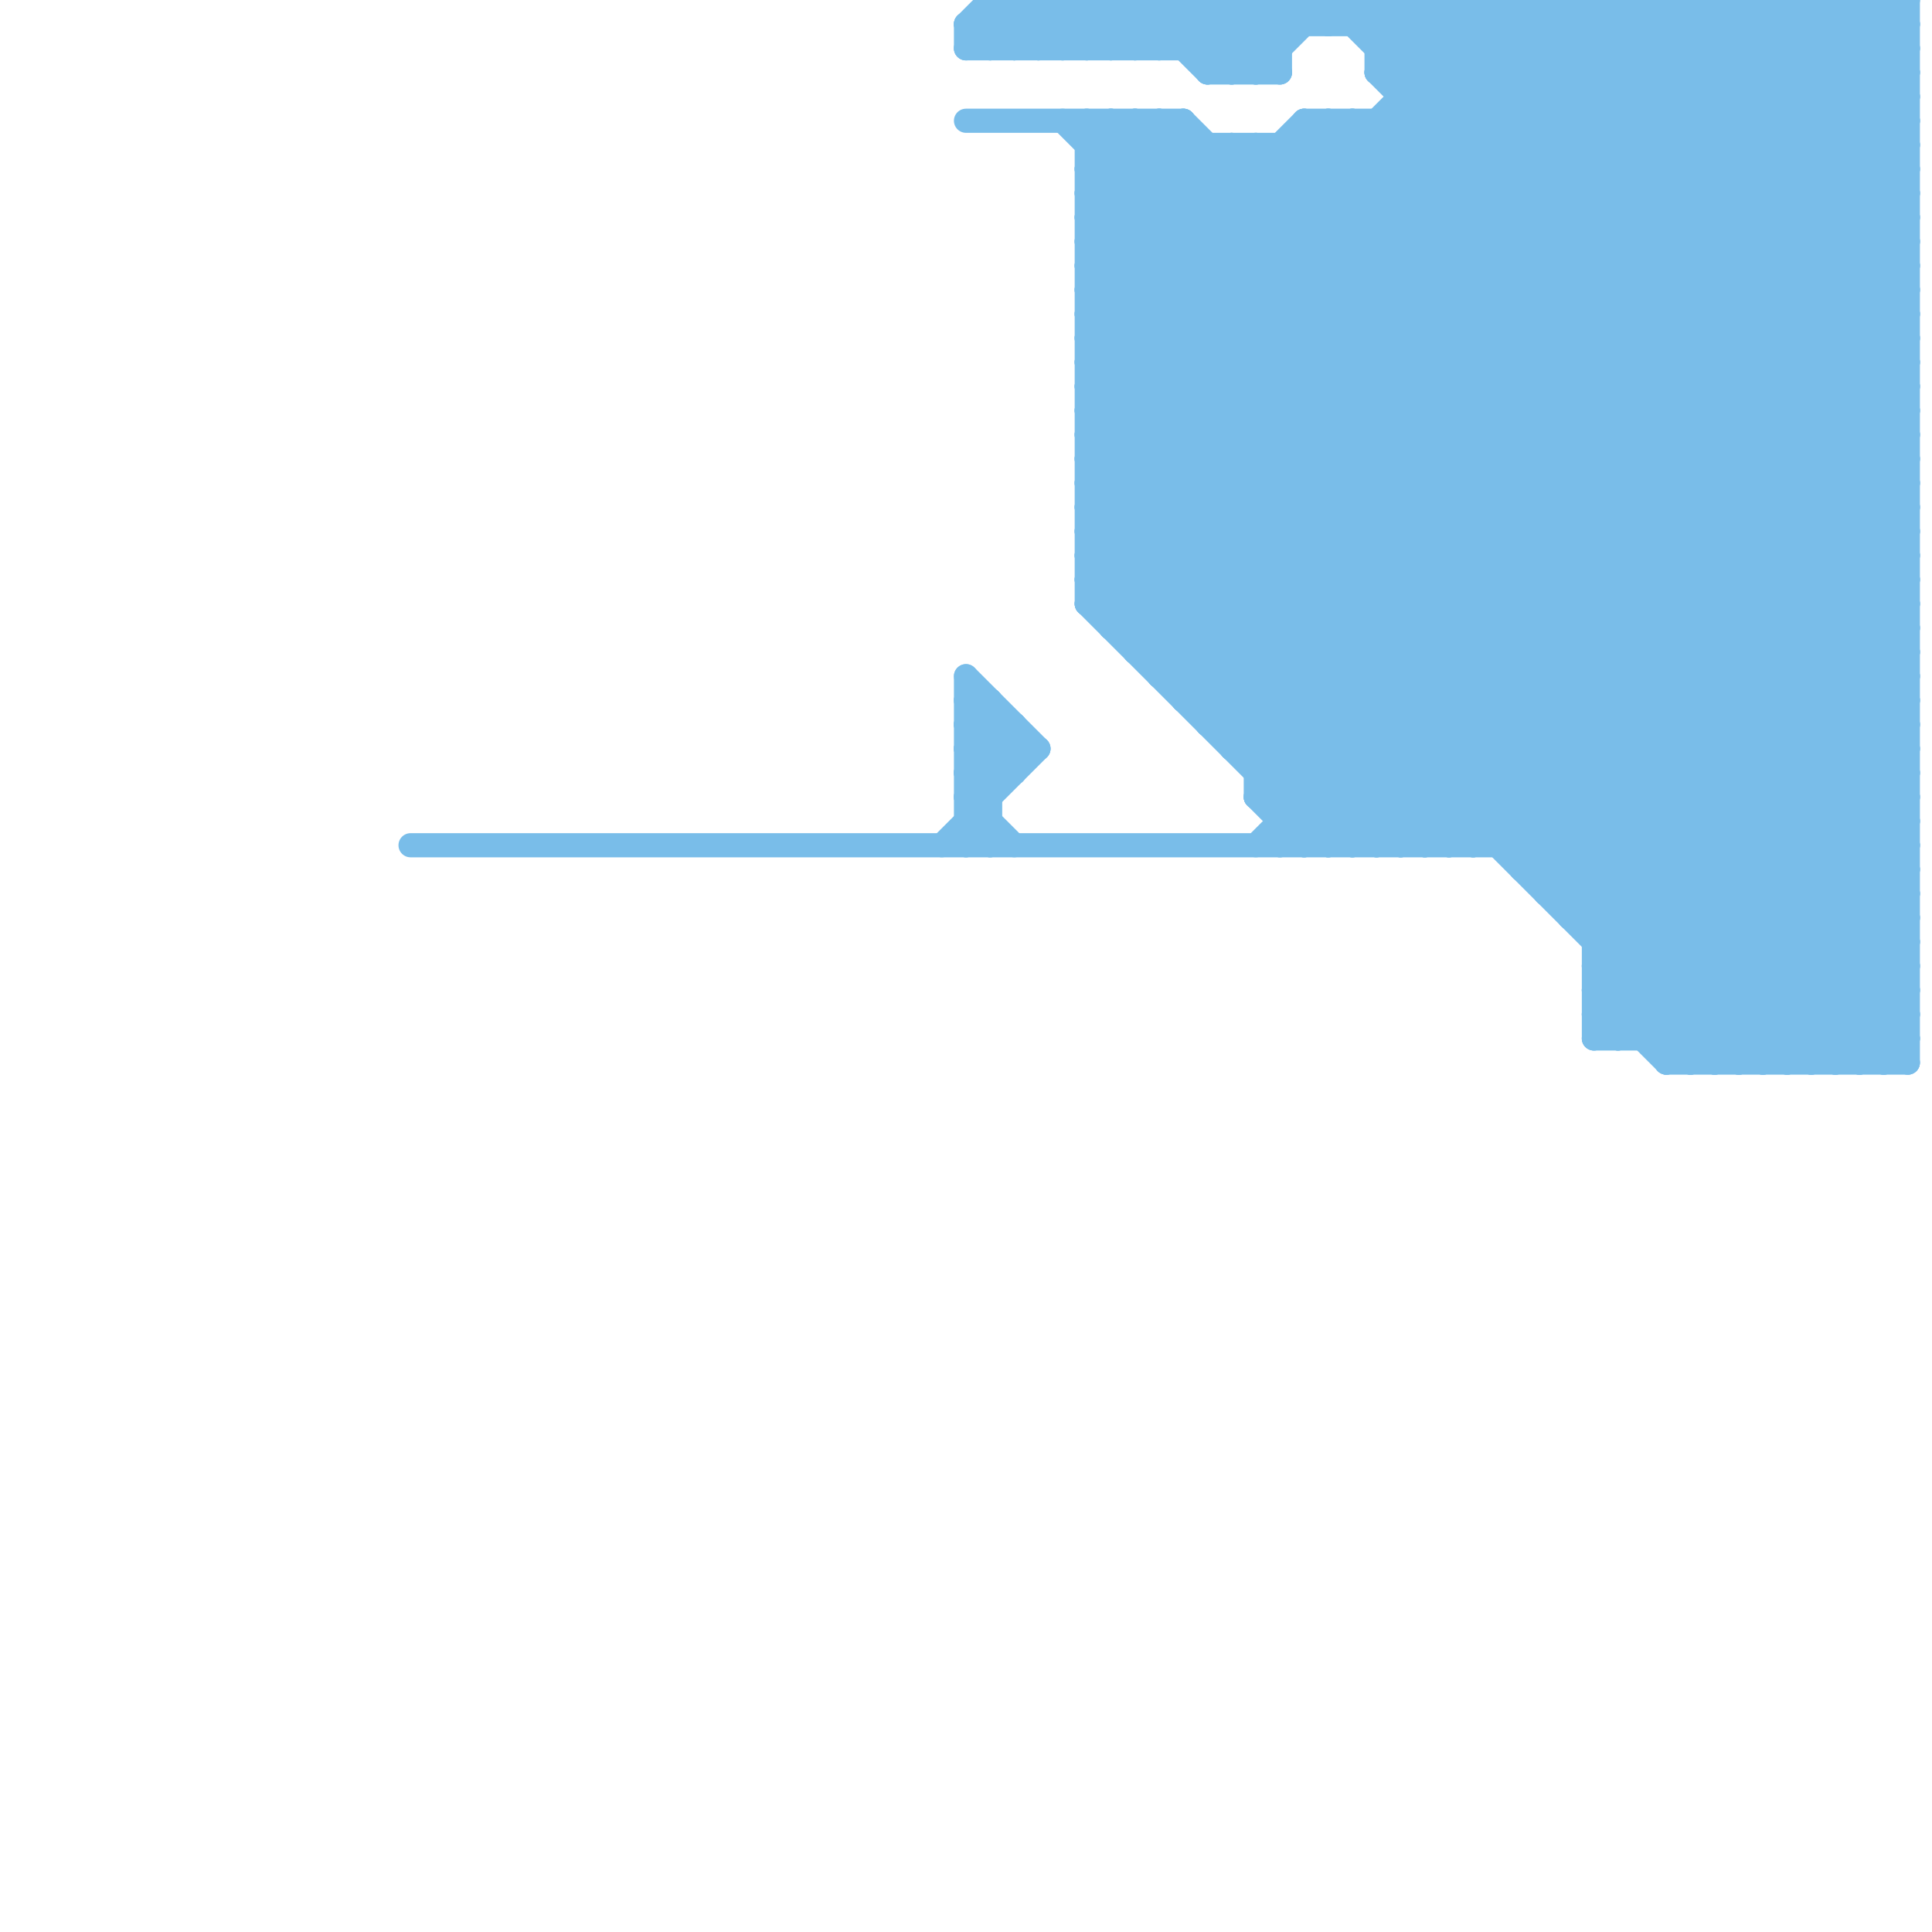 
<svg version="1.1" xmlns="http://www.w3.org/2000/svg" viewBox="0 0 80 80">
<style>line { stroke-width: 1; fill: none; stroke-linecap: round; stroke-linejoin: round; } .c0 { stroke: #79bde9 }</style><line class="c0" x1="48" y1="0" x2="51" y2="3"/><line class="c0" x1="45" y1="20" x2="79" y2="20"/><line class="c0" x1="57" y1="3" x2="79" y2="3"/><line class="c0" x1="46" y1="5" x2="46" y2="26"/><line class="c0" x1="49" y1="5" x2="49" y2="29"/><line class="c0" x1="40" y1="31" x2="41" y2="30"/><line class="c0" x1="52" y1="32" x2="79" y2="32"/><line class="c0" x1="47" y1="2" x2="49" y2="0"/><line class="c0" x1="64" y1="36" x2="79" y2="21"/><line class="c0" x1="52" y1="0" x2="52" y2="3"/><line class="c0" x1="66" y1="41" x2="69" y2="44"/><line class="c0" x1="70" y1="0" x2="79" y2="9"/><line class="c0" x1="44" y1="0" x2="44" y2="2"/><line class="c0" x1="45" y1="12" x2="51" y2="6"/><line class="c0" x1="58" y1="3" x2="61" y2="0"/><line class="c0" x1="65" y1="0" x2="79" y2="14"/><line class="c0" x1="45" y1="9" x2="79" y2="9"/><line class="c0" x1="45" y1="11" x2="79" y2="11"/><line class="c0" x1="40" y1="33" x2="41" y2="33"/><line class="c0" x1="40" y1="1" x2="41" y2="0"/><line class="c0" x1="57" y1="5" x2="57" y2="35"/><line class="c0" x1="45" y1="10" x2="49" y2="6"/><line class="c0" x1="46" y1="2" x2="48" y2="0"/><line class="c0" x1="52" y1="0" x2="53" y2="1"/><line class="c0" x1="67" y1="0" x2="79" y2="12"/><line class="c0" x1="54" y1="5" x2="54" y2="35"/><line class="c0" x1="40" y1="28" x2="40" y2="35"/><line class="c0" x1="79" y1="0" x2="79" y2="44"/><line class="c0" x1="67" y1="43" x2="79" y2="31"/><line class="c0" x1="45" y1="0" x2="45" y2="2"/><line class="c0" x1="66" y1="39" x2="79" y2="39"/><line class="c0" x1="54" y1="0" x2="54" y2="1"/><line class="c0" x1="45" y1="8" x2="48" y2="5"/><line class="c0" x1="48" y1="2" x2="50" y2="0"/><line class="c0" x1="40" y1="31" x2="41" y2="32"/><line class="c0" x1="45" y1="16" x2="73" y2="44"/><line class="c0" x1="45" y1="24" x2="56" y2="35"/><line class="c0" x1="56" y1="5" x2="56" y2="35"/><line class="c0" x1="57" y1="2" x2="59" y2="0"/><line class="c0" x1="49" y1="29" x2="78" y2="0"/><line class="c0" x1="48" y1="28" x2="76" y2="0"/><line class="c0" x1="45" y1="13" x2="79" y2="13"/><line class="c0" x1="68" y1="43" x2="79" y2="32"/><line class="c0" x1="49" y1="29" x2="79" y2="29"/><line class="c0" x1="54" y1="5" x2="79" y2="30"/><line class="c0" x1="57" y1="35" x2="79" y2="13"/><line class="c0" x1="66" y1="41" x2="79" y2="41"/><line class="c0" x1="45" y1="0" x2="47" y2="2"/><line class="c0" x1="66" y1="43" x2="79" y2="43"/><line class="c0" x1="40" y1="1" x2="41" y2="2"/><line class="c0" x1="45" y1="18" x2="63" y2="0"/><line class="c0" x1="48" y1="0" x2="48" y2="2"/><line class="c0" x1="77" y1="0" x2="79" y2="2"/><line class="c0" x1="64" y1="0" x2="64" y2="37"/><line class="c0" x1="50" y1="0" x2="53" y2="3"/><line class="c0" x1="55" y1="1" x2="56" y2="0"/><line class="c0" x1="40" y1="2" x2="42" y2="0"/><line class="c0" x1="49" y1="2" x2="51" y2="0"/><line class="c0" x1="52" y1="35" x2="79" y2="8"/><line class="c0" x1="45" y1="11" x2="78" y2="44"/><line class="c0" x1="40" y1="31" x2="43" y2="31"/><line class="c0" x1="40" y1="5" x2="49" y2="5"/><line class="c0" x1="40" y1="30" x2="42" y2="30"/><line class="c0" x1="47" y1="0" x2="47" y2="2"/><line class="c0" x1="39" y1="35" x2="43" y2="31"/><line class="c0" x1="41" y1="1" x2="42" y2="2"/><line class="c0" x1="48" y1="28" x2="79" y2="28"/><line class="c0" x1="51" y1="6" x2="79" y2="34"/><line class="c0" x1="45" y1="14" x2="75" y2="44"/><line class="c0" x1="63" y1="35" x2="79" y2="19"/><line class="c0" x1="43" y1="0" x2="43" y2="2"/><line class="c0" x1="54" y1="0" x2="55" y2="1"/><line class="c0" x1="55" y1="0" x2="79" y2="24"/><line class="c0" x1="45" y1="14" x2="79" y2="14"/><line class="c0" x1="45" y1="25" x2="70" y2="0"/><line class="c0" x1="45" y1="16" x2="79" y2="16"/><line class="c0" x1="45" y1="20" x2="65" y2="0"/><line class="c0" x1="47" y1="27" x2="74" y2="0"/><line class="c0" x1="52" y1="33" x2="54" y2="35"/><line class="c0" x1="59" y1="35" x2="79" y2="15"/><line class="c0" x1="45" y1="17" x2="72" y2="44"/><line class="c0" x1="57" y1="0" x2="79" y2="22"/><line class="c0" x1="65" y1="38" x2="79" y2="38"/><line class="c0" x1="47" y1="0" x2="50" y2="3"/><line class="c0" x1="60" y1="35" x2="79" y2="16"/><line class="c0" x1="69" y1="0" x2="79" y2="10"/><line class="c0" x1="46" y1="5" x2="79" y2="38"/><line class="c0" x1="17" y1="35" x2="79" y2="35"/><line class="c0" x1="74" y1="0" x2="74" y2="44"/><line class="c0" x1="47" y1="5" x2="79" y2="37"/><line class="c0" x1="45" y1="23" x2="57" y2="35"/><line class="c0" x1="45" y1="2" x2="47" y2="0"/><line class="c0" x1="40" y1="30" x2="42" y2="32"/><line class="c0" x1="45" y1="14" x2="54" y2="5"/><line class="c0" x1="40" y1="34" x2="41" y2="35"/><line class="c0" x1="71" y1="0" x2="79" y2="8"/><line class="c0" x1="69" y1="44" x2="79" y2="44"/><line class="c0" x1="75" y1="0" x2="79" y2="4"/><line class="c0" x1="51" y1="0" x2="53" y2="2"/><line class="c0" x1="52" y1="6" x2="79" y2="33"/><line class="c0" x1="53" y1="35" x2="79" y2="9"/><line class="c0" x1="46" y1="26" x2="79" y2="26"/><line class="c0" x1="40" y1="33" x2="42" y2="31"/><line class="c0" x1="77" y1="44" x2="79" y2="42"/><line class="c0" x1="41" y1="29" x2="41" y2="35"/><line class="c0" x1="44" y1="5" x2="79" y2="40"/><line class="c0" x1="48" y1="5" x2="79" y2="36"/><line class="c0" x1="55" y1="0" x2="55" y2="1"/><line class="c0" x1="60" y1="0" x2="60" y2="35"/><line class="c0" x1="69" y1="0" x2="69" y2="44"/><line class="c0" x1="78" y1="0" x2="78" y2="44"/><line class="c0" x1="71" y1="44" x2="79" y2="36"/><line class="c0" x1="45" y1="22" x2="79" y2="22"/><line class="c0" x1="59" y1="0" x2="59" y2="35"/><line class="c0" x1="70" y1="44" x2="79" y2="35"/><line class="c0" x1="45" y1="24" x2="79" y2="24"/><line class="c0" x1="51" y1="6" x2="51" y2="31"/><line class="c0" x1="72" y1="44" x2="79" y2="37"/><line class="c0" x1="40" y1="28" x2="43" y2="31"/><line class="c0" x1="45" y1="5" x2="79" y2="39"/><line class="c0" x1="58" y1="4" x2="79" y2="4"/><line class="c0" x1="45" y1="7" x2="79" y2="41"/><line class="c0" x1="45" y1="6" x2="46" y2="5"/><line class="c0" x1="78" y1="44" x2="79" y2="43"/><line class="c0" x1="66" y1="40" x2="79" y2="27"/><line class="c0" x1="66" y1="42" x2="79" y2="29"/><line class="c0" x1="42" y1="30" x2="42" y2="32"/><line class="c0" x1="51" y1="31" x2="79" y2="31"/><line class="c0" x1="45" y1="21" x2="59" y2="35"/><line class="c0" x1="45" y1="13" x2="76" y2="44"/><line class="c0" x1="65" y1="38" x2="79" y2="24"/><line class="c0" x1="45" y1="7" x2="79" y2="7"/><line class="c0" x1="40" y1="29" x2="41" y2="29"/><line class="c0" x1="53" y1="0" x2="54" y2="1"/><line class="c0" x1="45" y1="25" x2="79" y2="25"/><line class="c0" x1="49" y1="0" x2="52" y2="3"/><line class="c0" x1="45" y1="17" x2="79" y2="17"/><line class="c0" x1="55" y1="5" x2="79" y2="29"/><line class="c0" x1="45" y1="19" x2="79" y2="19"/><line class="c0" x1="57" y1="2" x2="79" y2="2"/><line class="c0" x1="73" y1="44" x2="79" y2="38"/><line class="c0" x1="45" y1="12" x2="77" y2="44"/><line class="c0" x1="45" y1="20" x2="60" y2="35"/><line class="c0" x1="64" y1="37" x2="79" y2="22"/><line class="c0" x1="57" y1="3" x2="79" y2="25"/><line class="c0" x1="69" y1="43" x2="79" y2="33"/><line class="c0" x1="62" y1="35" x2="79" y2="18"/><line class="c0" x1="40" y1="33" x2="42" y2="35"/><line class="c0" x1="45" y1="15" x2="74" y2="44"/><line class="c0" x1="73" y1="0" x2="79" y2="6"/><line class="c0" x1="41" y1="0" x2="79" y2="0"/><line class="c0" x1="61" y1="0" x2="79" y2="18"/><line class="c0" x1="46" y1="26" x2="72" y2="0"/><line class="c0" x1="45" y1="9" x2="49" y2="5"/><line class="c0" x1="72" y1="0" x2="79" y2="7"/><line class="c0" x1="60" y1="0" x2="79" y2="19"/><line class="c0" x1="58" y1="0" x2="58" y2="35"/><line class="c0" x1="53" y1="6" x2="79" y2="32"/><line class="c0" x1="51" y1="30" x2="79" y2="2"/><line class="c0" x1="63" y1="0" x2="63" y2="36"/><line class="c0" x1="41" y1="2" x2="43" y2="0"/><line class="c0" x1="50" y1="2" x2="52" y2="0"/><line class="c0" x1="58" y1="0" x2="79" y2="21"/><line class="c0" x1="62" y1="0" x2="79" y2="17"/><line class="c0" x1="56" y1="0" x2="56" y2="1"/><line class="c0" x1="45" y1="22" x2="67" y2="0"/><line class="c0" x1="66" y1="40" x2="70" y2="44"/><line class="c0" x1="52" y1="6" x2="52" y2="33"/><line class="c0" x1="66" y1="0" x2="66" y2="43"/><line class="c0" x1="52" y1="31" x2="79" y2="4"/><line class="c0" x1="52" y1="33" x2="79" y2="6"/><line class="c0" x1="43" y1="2" x2="45" y2="0"/><line class="c0" x1="45" y1="8" x2="79" y2="42"/><line class="c0" x1="45" y1="6" x2="79" y2="6"/><line class="c0" x1="74" y1="44" x2="79" y2="39"/><line class="c0" x1="45" y1="10" x2="79" y2="44"/><line class="c0" x1="66" y1="40" x2="79" y2="40"/><line class="c0" x1="57" y1="0" x2="57" y2="3"/><line class="c0" x1="66" y1="42" x2="79" y2="42"/><line class="c0" x1="59" y1="0" x2="79" y2="20"/><line class="c0" x1="52" y1="33" x2="79" y2="33"/><line class="c0" x1="47" y1="26" x2="73" y2="0"/><line class="c0" x1="42" y1="2" x2="44" y2="0"/><line class="c0" x1="50" y1="3" x2="53" y2="3"/><line class="c0" x1="48" y1="27" x2="75" y2="0"/><line class="c0" x1="49" y1="5" x2="79" y2="35"/><line class="c0" x1="45" y1="5" x2="45" y2="25"/><line class="c0" x1="45" y1="8" x2="79" y2="8"/><line class="c0" x1="45" y1="18" x2="79" y2="18"/><line class="c0" x1="45" y1="10" x2="79" y2="10"/><line class="c0" x1="69" y1="44" x2="79" y2="34"/><line class="c0" x1="45" y1="18" x2="71" y2="44"/><line class="c0" x1="45" y1="12" x2="79" y2="12"/><line class="c0" x1="40" y1="34" x2="41" y2="34"/><line class="c0" x1="50" y1="30" x2="79" y2="1"/><line class="c0" x1="66" y1="42" x2="67" y2="43"/><line class="c0" x1="49" y1="0" x2="49" y2="2"/><line class="c0" x1="44" y1="2" x2="46" y2="0"/><line class="c0" x1="65" y1="0" x2="65" y2="38"/><line class="c0" x1="41" y1="0" x2="41" y2="2"/><line class="c0" x1="55" y1="5" x2="55" y2="35"/><line class="c0" x1="40" y1="35" x2="41" y2="34"/><line class="c0" x1="51" y1="3" x2="54" y2="0"/><line class="c0" x1="56" y1="1" x2="57" y2="0"/><line class="c0" x1="54" y1="35" x2="79" y2="10"/><line class="c0" x1="77" y1="0" x2="77" y2="44"/><line class="c0" x1="51" y1="0" x2="51" y2="3"/><line class="c0" x1="40" y1="1" x2="79" y2="1"/><line class="c0" x1="55" y1="35" x2="79" y2="11"/><line class="c0" x1="57" y1="3" x2="60" y2="0"/><line class="c0" x1="61" y1="0" x2="61" y2="35"/><line class="c0" x1="61" y1="35" x2="79" y2="17"/><line class="c0" x1="54" y1="6" x2="79" y2="31"/><line class="c0" x1="53" y1="6" x2="53" y2="35"/><line class="c0" x1="51" y1="31" x2="79" y2="3"/><line class="c0" x1="50" y1="0" x2="50" y2="3"/><line class="c0" x1="70" y1="0" x2="70" y2="44"/><line class="c0" x1="47" y1="27" x2="79" y2="27"/><line class="c0" x1="45" y1="11" x2="50" y2="6"/><line class="c0" x1="58" y1="5" x2="79" y2="26"/><line class="c0" x1="45" y1="24" x2="69" y2="0"/><line class="c0" x1="50" y1="6" x2="50" y2="30"/><line class="c0" x1="50" y1="30" x2="79" y2="30"/><line class="c0" x1="40" y1="1" x2="40" y2="2"/><line class="c0" x1="72" y1="0" x2="72" y2="44"/><line class="c0" x1="64" y1="0" x2="79" y2="15"/><line class="c0" x1="56" y1="35" x2="79" y2="12"/><line class="c0" x1="40" y1="32" x2="42" y2="30"/><line class="c0" x1="76" y1="0" x2="79" y2="3"/><line class="c0" x1="48" y1="5" x2="48" y2="28"/><line class="c0" x1="57" y1="5" x2="79" y2="27"/><line class="c0" x1="62" y1="0" x2="62" y2="35"/><line class="c0" x1="45" y1="17" x2="62" y2="0"/><line class="c0" x1="42" y1="0" x2="44" y2="2"/><line class="c0" x1="78" y1="0" x2="79" y2="1"/><line class="c0" x1="45" y1="13" x2="52" y2="6"/><line class="c0" x1="66" y1="0" x2="79" y2="13"/><line class="c0" x1="47" y1="5" x2="47" y2="27"/><line class="c0" x1="71" y1="0" x2="71" y2="44"/><line class="c0" x1="66" y1="38" x2="79" y2="25"/><line class="c0" x1="56" y1="5" x2="79" y2="28"/><line class="c0" x1="63" y1="36" x2="79" y2="20"/><line class="c0" x1="44" y1="0" x2="46" y2="2"/><line class="c0" x1="45" y1="21" x2="79" y2="21"/><line class="c0" x1="45" y1="23" x2="79" y2="23"/><line class="c0" x1="40" y1="2" x2="53" y2="2"/><line class="c0" x1="63" y1="0" x2="79" y2="16"/><line class="c0" x1="45" y1="15" x2="79" y2="15"/><line class="c0" x1="73" y1="0" x2="73" y2="44"/><line class="c0" x1="40" y1="32" x2="42" y2="32"/><line class="c0" x1="53" y1="0" x2="53" y2="3"/><line class="c0" x1="46" y1="0" x2="46" y2="2"/><line class="c0" x1="50" y1="3" x2="53" y2="0"/><line class="c0" x1="56" y1="0" x2="79" y2="23"/><line class="c0" x1="45" y1="25" x2="55" y2="35"/><line class="c0" x1="65" y1="37" x2="79" y2="23"/><line class="c0" x1="50" y1="29" x2="79" y2="0"/><line class="c0" x1="40" y1="29" x2="42" y2="31"/><line class="c0" x1="45" y1="15" x2="55" y2="5"/><line class="c0" x1="58" y1="35" x2="79" y2="14"/><line class="c0" x1="40" y1="32" x2="41" y2="33"/><line class="c0" x1="68" y1="0" x2="68" y2="43"/><line class="c0" x1="52" y1="3" x2="55" y2="0"/><line class="c0" x1="46" y1="0" x2="48" y2="2"/><line class="c0" x1="45" y1="19" x2="61" y2="35"/><line class="c0" x1="67" y1="0" x2="67" y2="43"/><line class="c0" x1="40" y1="30" x2="41" y2="29"/><line class="c0" x1="53" y1="33" x2="79" y2="7"/><line class="c0" x1="45" y1="7" x2="47" y2="5"/><line class="c0" x1="54" y1="5" x2="79" y2="5"/><line class="c0" x1="74" y1="0" x2="79" y2="5"/><line class="c0" x1="66" y1="39" x2="79" y2="26"/><line class="c0" x1="49" y1="28" x2="77" y2="0"/><line class="c0" x1="76" y1="44" x2="79" y2="41"/><line class="c0" x1="76" y1="0" x2="76" y2="44"/><line class="c0" x1="45" y1="22" x2="58" y2="35"/><line class="c0" x1="45" y1="19" x2="64" y2="0"/><line class="c0" x1="45" y1="23" x2="68" y2="0"/><line class="c0" x1="41" y1="0" x2="43" y2="2"/><line class="c0" x1="68" y1="0" x2="79" y2="11"/><line class="c0" x1="53" y1="34" x2="79" y2="34"/><line class="c0" x1="66" y1="41" x2="79" y2="28"/><line class="c0" x1="75" y1="44" x2="79" y2="40"/><line class="c0" x1="75" y1="0" x2="75" y2="44"/><line class="c0" x1="66" y1="43" x2="79" y2="30"/><line class="c0" x1="45" y1="16" x2="56" y2="5"/><line class="c0" x1="45" y1="21" x2="66" y2="0"/><line class="c0" x1="46" y1="25" x2="71" y2="0"/><line class="c0" x1="57" y1="1" x2="58" y2="0"/><line class="c0" x1="64" y1="37" x2="79" y2="37"/><line class="c0" x1="43" y1="0" x2="45" y2="2"/><line class="c0" x1="52" y1="32" x2="79" y2="5"/><line class="c0" x1="63" y1="36" x2="79" y2="36"/><line class="c0" x1="42" y1="0" x2="42" y2="2"/><line class="c0" x1="45" y1="9" x2="79" y2="43"/>


</svg>

